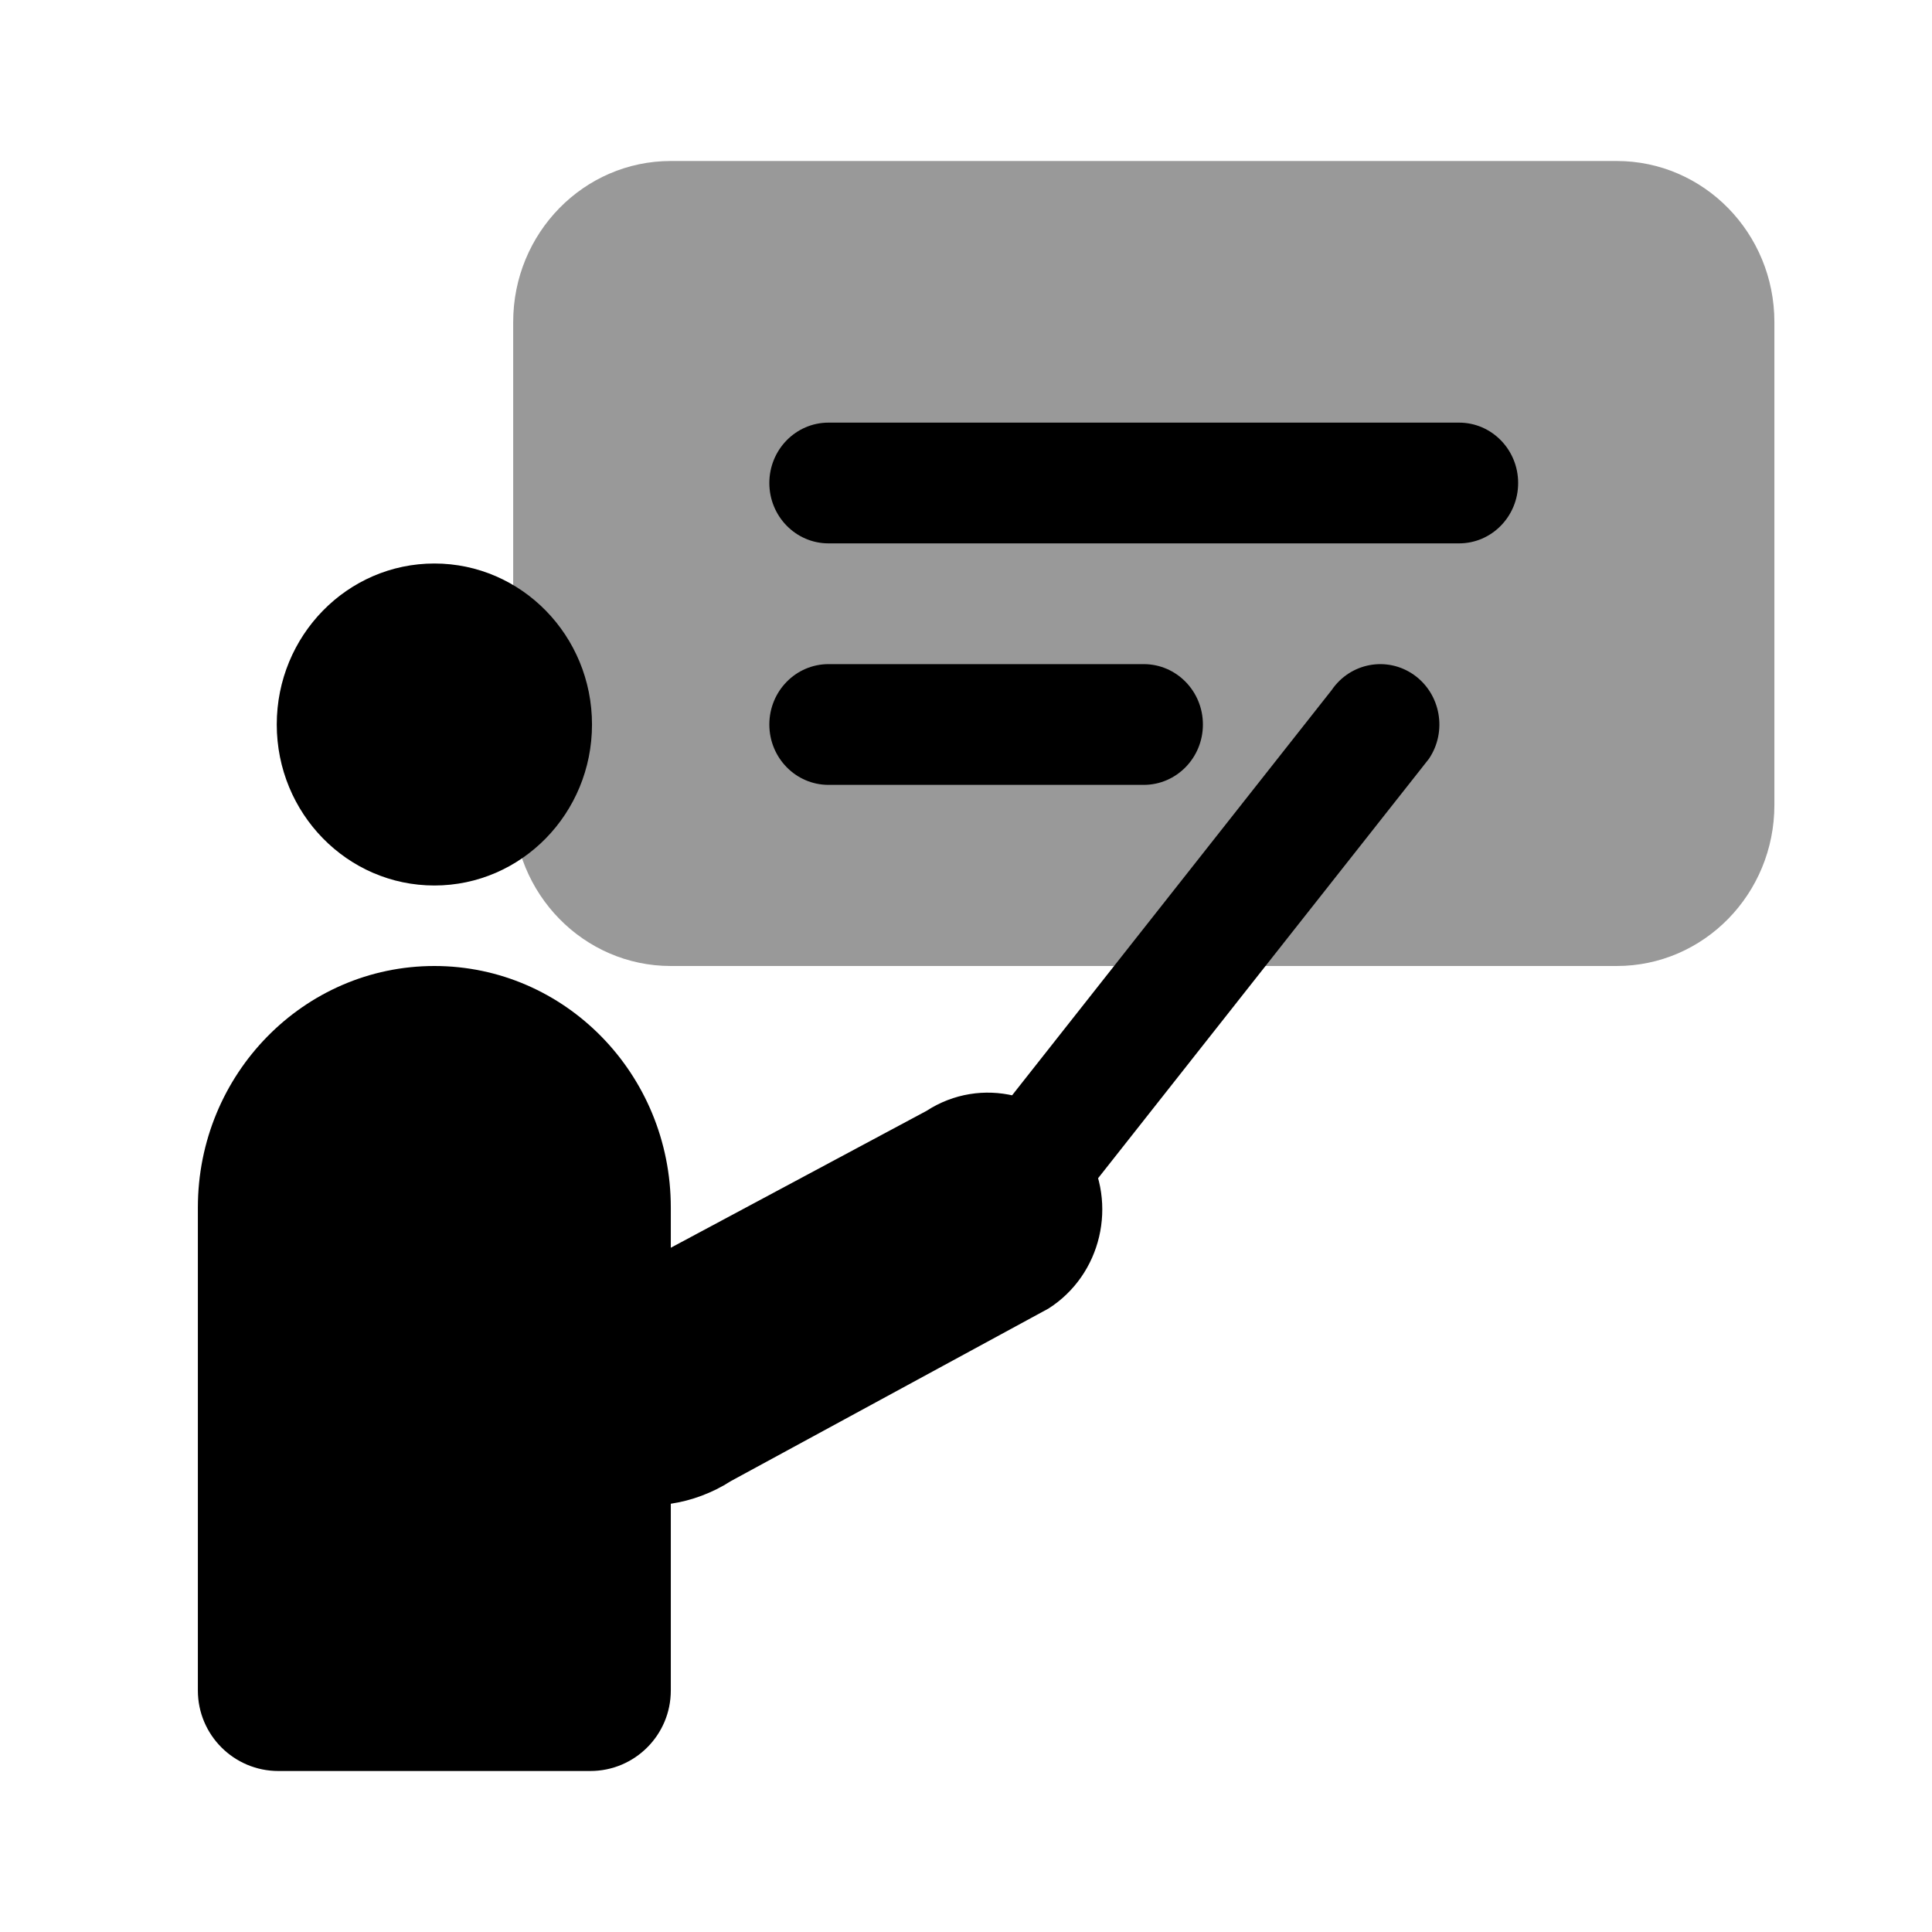 <svg width="24" height="24" viewBox="0 0 24 24" fill="none" xmlns="http://www.w3.org/2000/svg">
<path opacity="0.4" d="M6.375 4V10C6.375 11.105 7.252 12 8.333 12H20.083C21.165 12 22.042 11.105 22.042 10V4C22.042 2.895 21.165 2 20.083 2H8.333C7.252 2 6.375 2.895 6.375 4Z" fill="black"/>
<path fill-rule="evenodd" clip-rule="evenodd" d="M17.564 8.383C17.897 8.619 17.981 9.086 17.75 9.427L12.925 15.544L11.718 14.69L16.542 8.573C16.773 8.233 17.23 8.148 17.564 8.383Z" fill="black"/>
<ellipse cx="5.396" cy="9" rx="1.958" ry="2" fill="black"/>
<path d="M8.333 15V15.5L11.509 13.8C12.183 13.362 13.079 13.578 13.49 14.278C13.889 14.956 13.682 15.836 13.025 16.255L9.082 18.397C8.846 18.548 8.591 18.641 8.333 18.68V21C8.333 21.552 7.886 22 7.333 22H3.458C2.906 22 2.458 21.552 2.458 21V15C2.458 13.343 3.774 12 5.396 12C7.018 12 8.333 13.343 8.333 15Z" fill="black"/>
<path fill-rule="evenodd" clip-rule="evenodd" d="M9.557 6C9.557 5.586 9.886 5.25 10.292 5.25L18.125 5.25C18.531 5.25 18.859 5.586 18.859 6C18.859 6.414 18.531 6.75 18.125 6.75L10.292 6.75C9.886 6.75 9.557 6.414 9.557 6Z" fill="black"/>
<path fill-rule="evenodd" clip-rule="evenodd" d="M9.557 9C9.557 8.586 9.886 8.25 10.292 8.25L14.208 8.25C14.614 8.25 14.943 8.586 14.943 9C14.943 9.414 14.614 9.75 14.208 9.75L10.292 9.75C9.886 9.75 9.557 9.414 9.557 9Z" fill="black"/>
</svg>

